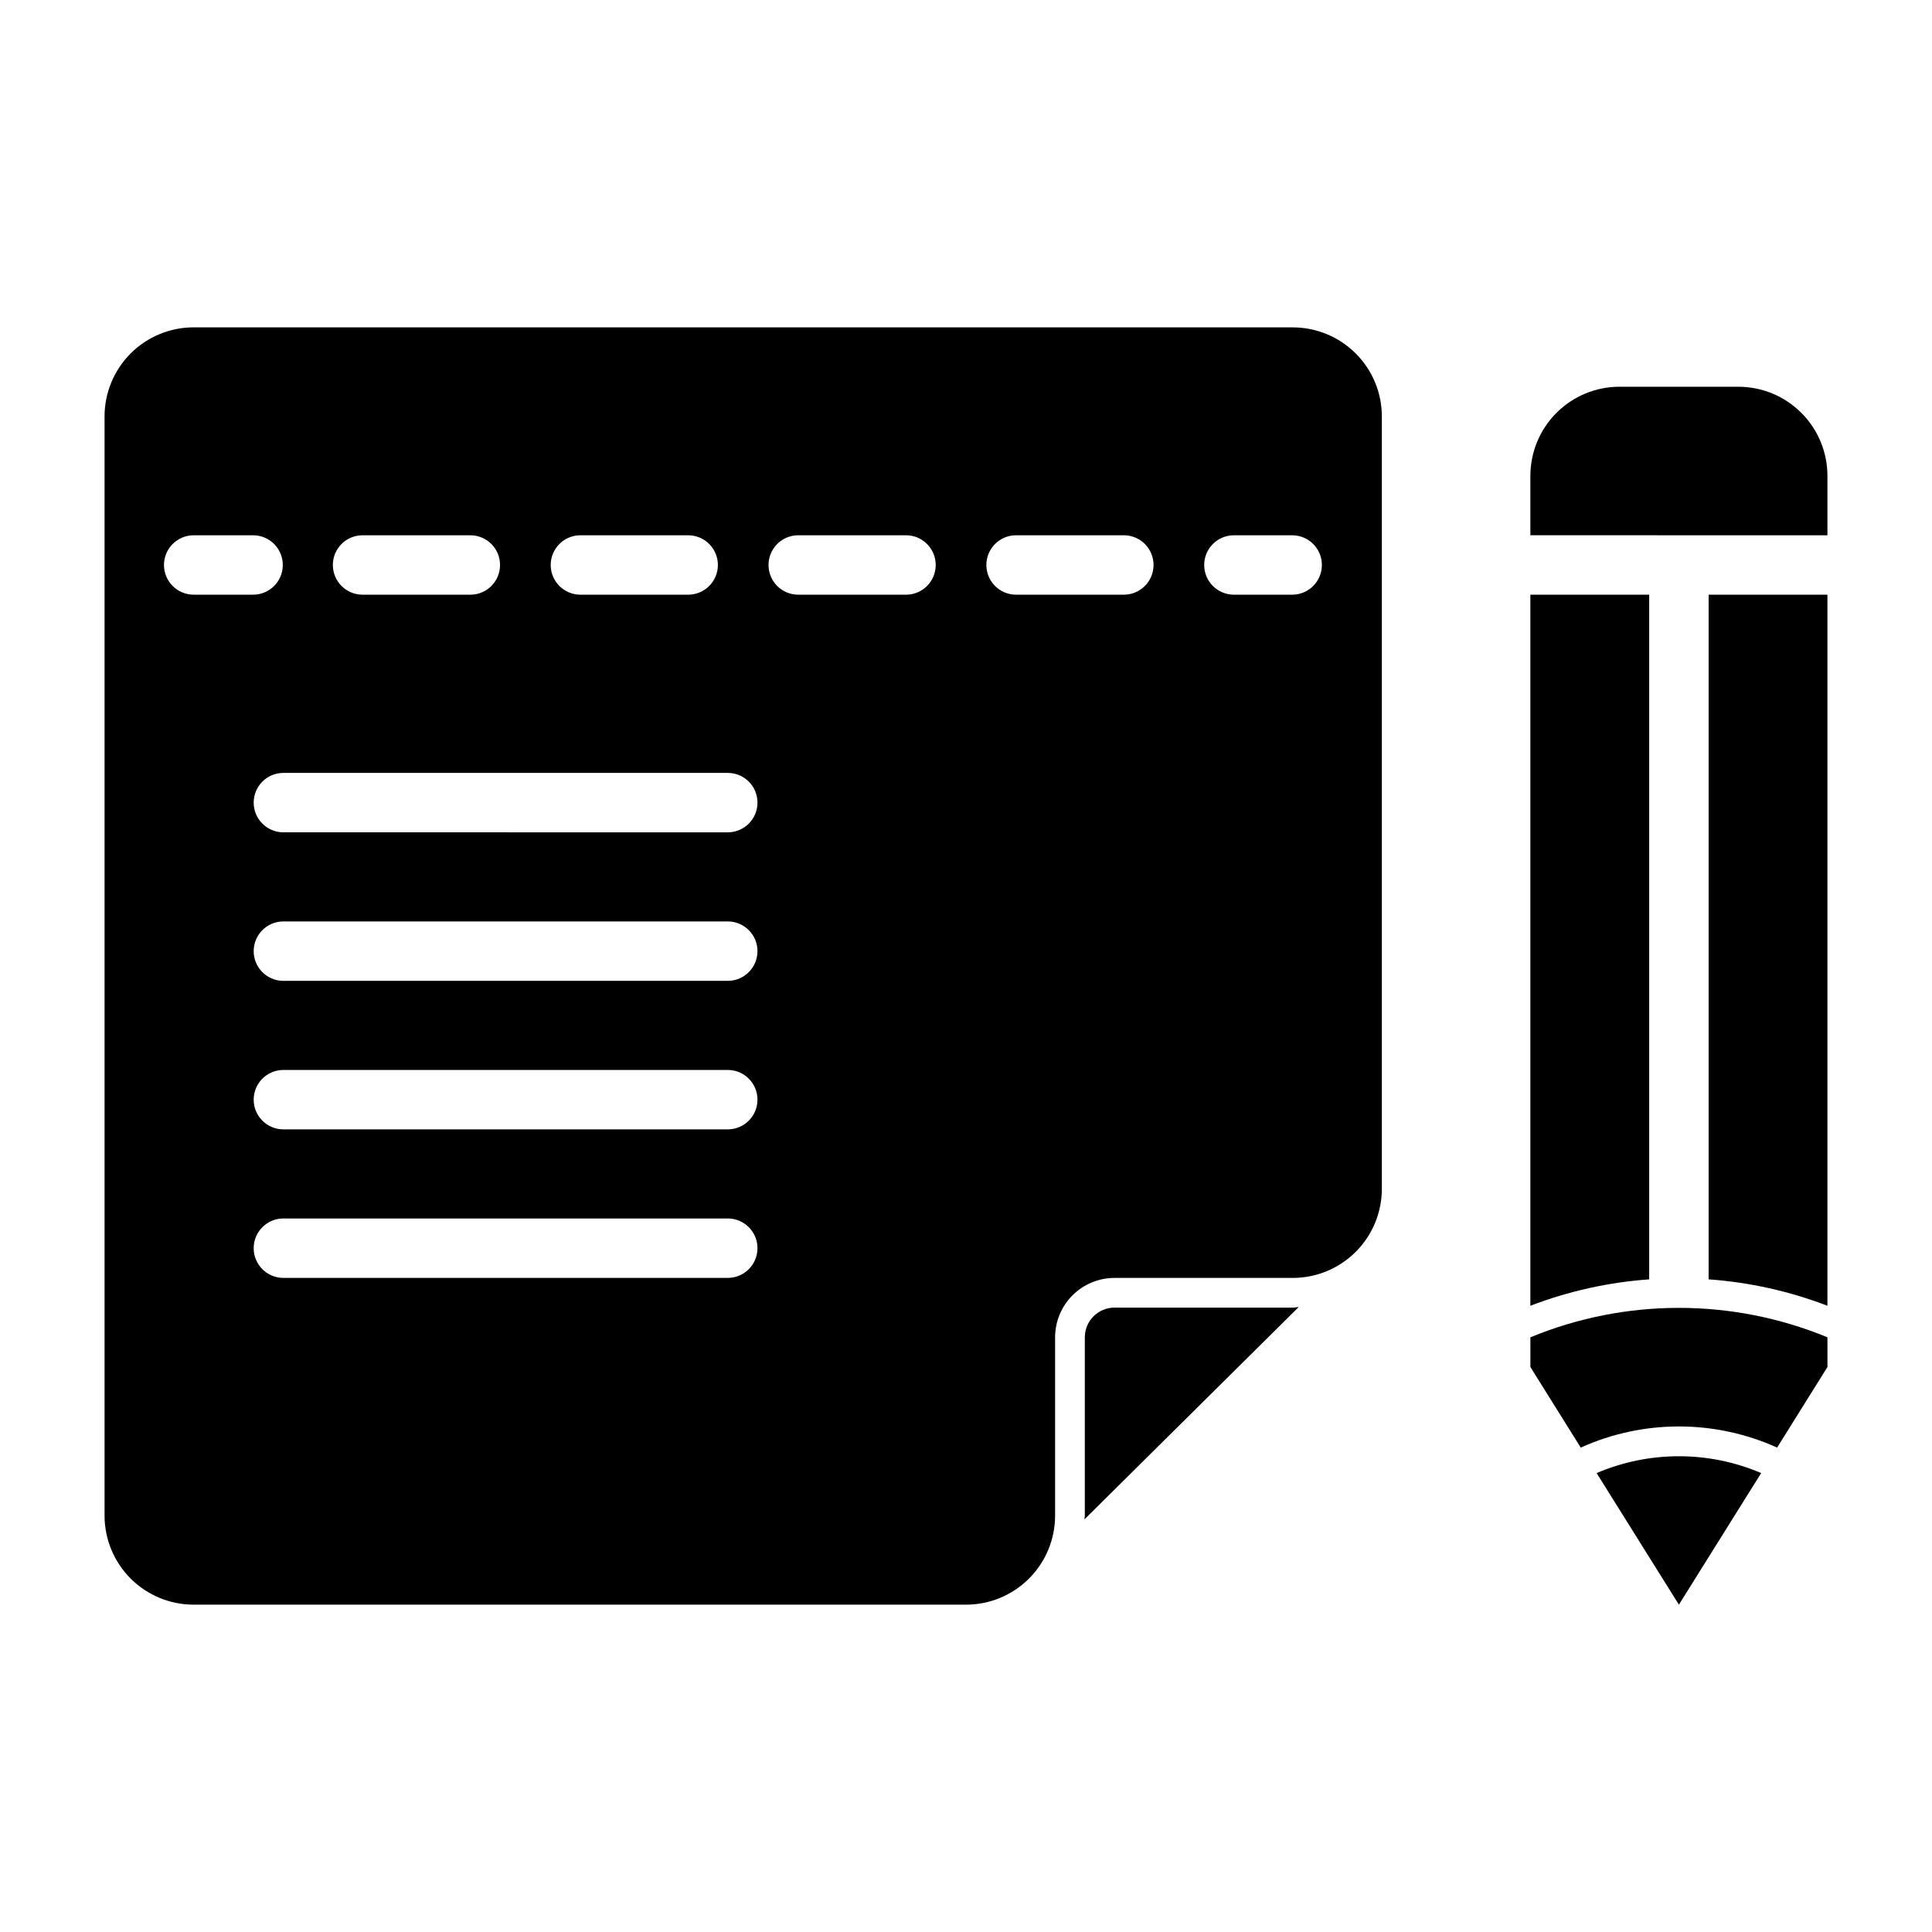 <?xml version="1.0" encoding="UTF-8"?>
<!-- Uploaded to: SVG Repo, www.svgrepo.com, Generator: SVG Repo Mixer Tools -->
<svg fill="#000000" width="800px" height="800px" version="1.1" viewBox="144 144 512 512" xmlns="http://www.w3.org/2000/svg">
 <g>
  <path d="m549.57 498.4v7.871l13.34 21.355c16.543-7.469 35.5-7.469 52.043 0l13.34-21.355v-7.871c-25.211-10.402-53.512-10.402-78.723 0z"/>
  <path d="m567.12 534.38 21.805 34.871 21.805-34.875 0.004 0.004c-13.93-5.949-29.684-5.949-43.613 0z"/>
  <path d="m596.8 483.04c10.781 0.77 21.391 3.129 31.488 6.996v-188.44h-31.488z"/>
  <path d="m581.05 301.6h-31.488v188.44c10.094-3.867 20.707-6.227 31.488-6.996z"/>
  <path d="m604.67 246.49h-31.488c-6.266 0-12.27 2.488-16.699 6.918-4.43 4.43-6.918 10.438-6.918 16.699v15.742l78.723 0.004v-15.746c0-6.262-2.488-12.27-6.918-16.699-4.43-4.43-10.438-6.918-16.699-6.918z"/>
  <path d="m439.36 490.53c-4.348 0.004-7.867 3.527-7.871 7.871v47.23c0 0.352-0.094 0.676-0.105 1.023l56.801-56.289c-0.539 0.031-1.047 0.164-1.594 0.164z"/>
  <path d="m486.59 230.75h-291.27c-6.262 0-12.27 2.488-16.699 6.918-4.426 4.43-6.914 10.434-6.914 16.699v291.27c0 6.262 2.488 12.27 6.914 16.695 4.43 4.43 10.438 6.918 16.699 6.918h204.68c6.262 0 12.27-2.488 16.699-6.918 4.426-4.426 6.914-10.434 6.914-16.695v-47.234c0-4.176 1.66-8.18 4.613-11.133 2.953-2.953 6.957-4.609 11.133-4.609h47.23c6.266 0 12.27-2.488 16.699-6.918 4.43-4.43 6.918-10.438 6.918-16.699v-204.67c0-6.266-2.488-12.27-6.918-16.699-4.43-4.43-10.434-6.918-16.699-6.918zm-188.93 55.105h28.863c4.289 0.082 7.723 3.582 7.723 7.871 0 4.289-3.434 7.789-7.723 7.871h-28.859c-4.289-0.082-7.723-3.582-7.723-7.871 0-4.289 3.434-7.789 7.723-7.871zm-57.73 0h28.867c4.285 0.082 7.719 3.582 7.719 7.871 0 4.289-3.434 7.789-7.719 7.871h-28.863c-4.289-0.082-7.723-3.582-7.723-7.871 0-4.289 3.434-7.789 7.723-7.871zm-52.477 7.871c0-2.09 0.828-4.09 2.305-5.566 1.477-1.477 3.481-2.305 5.566-2.305h15.746c4.348 0 7.871 3.523 7.871 7.871 0 4.348-3.523 7.871-7.871 7.871h-15.746c-2.086 0-4.09-0.828-5.566-2.305-1.477-1.477-2.305-3.481-2.305-5.566zm149.57 188.93h-118.08c-4.285-0.086-7.715-3.586-7.715-7.875 0-4.285 3.43-7.785 7.715-7.871h118.08c4.285 0.086 7.715 3.586 7.715 7.871 0 4.289-3.43 7.789-7.715 7.875zm0-39.359-118.08-0.004c-4.285-0.086-7.715-3.582-7.715-7.871 0-4.285 3.43-7.785 7.715-7.871h118.08c4.285 0.086 7.715 3.586 7.715 7.871 0 4.289-3.43 7.785-7.715 7.871zm0-39.359-118.08-0.004c-4.285-0.086-7.715-3.586-7.715-7.871 0-4.289 3.43-7.785 7.715-7.871h118.08c4.285 0.086 7.715 3.586 7.715 7.871s-3.43 7.785-7.715 7.871zm0-39.359-118.08-0.004c-4.285-0.086-7.715-3.586-7.715-7.871 0-4.289 3.43-7.789 7.715-7.871h118.08c4.285 0.086 7.715 3.582 7.715 7.871 0 4.285-3.43 7.785-7.715 7.871zm47.23-62.977-28.867-0.004c-4.285-0.082-7.719-3.582-7.719-7.871 0-4.289 3.434-7.789 7.719-7.871h28.867c4.289 0.082 7.719 3.582 7.719 7.871 0 4.289-3.43 7.789-7.719 7.871zm57.727 0-28.863-0.004c-4.289-0.082-7.719-3.582-7.719-7.871 0-4.289 3.43-7.789 7.719-7.871h28.863c4.289 0.082 7.719 3.582 7.719 7.871 0 4.289-3.43 7.789-7.719 7.871zm44.609-0.004h-15.742c-4.289-0.082-7.723-3.582-7.723-7.871 0.004-4.289 3.434-7.789 7.723-7.871h15.742c4.289 0.082 7.723 3.582 7.723 7.871 0 4.289-3.434 7.789-7.723 7.871z"/>
 </g>
</svg>